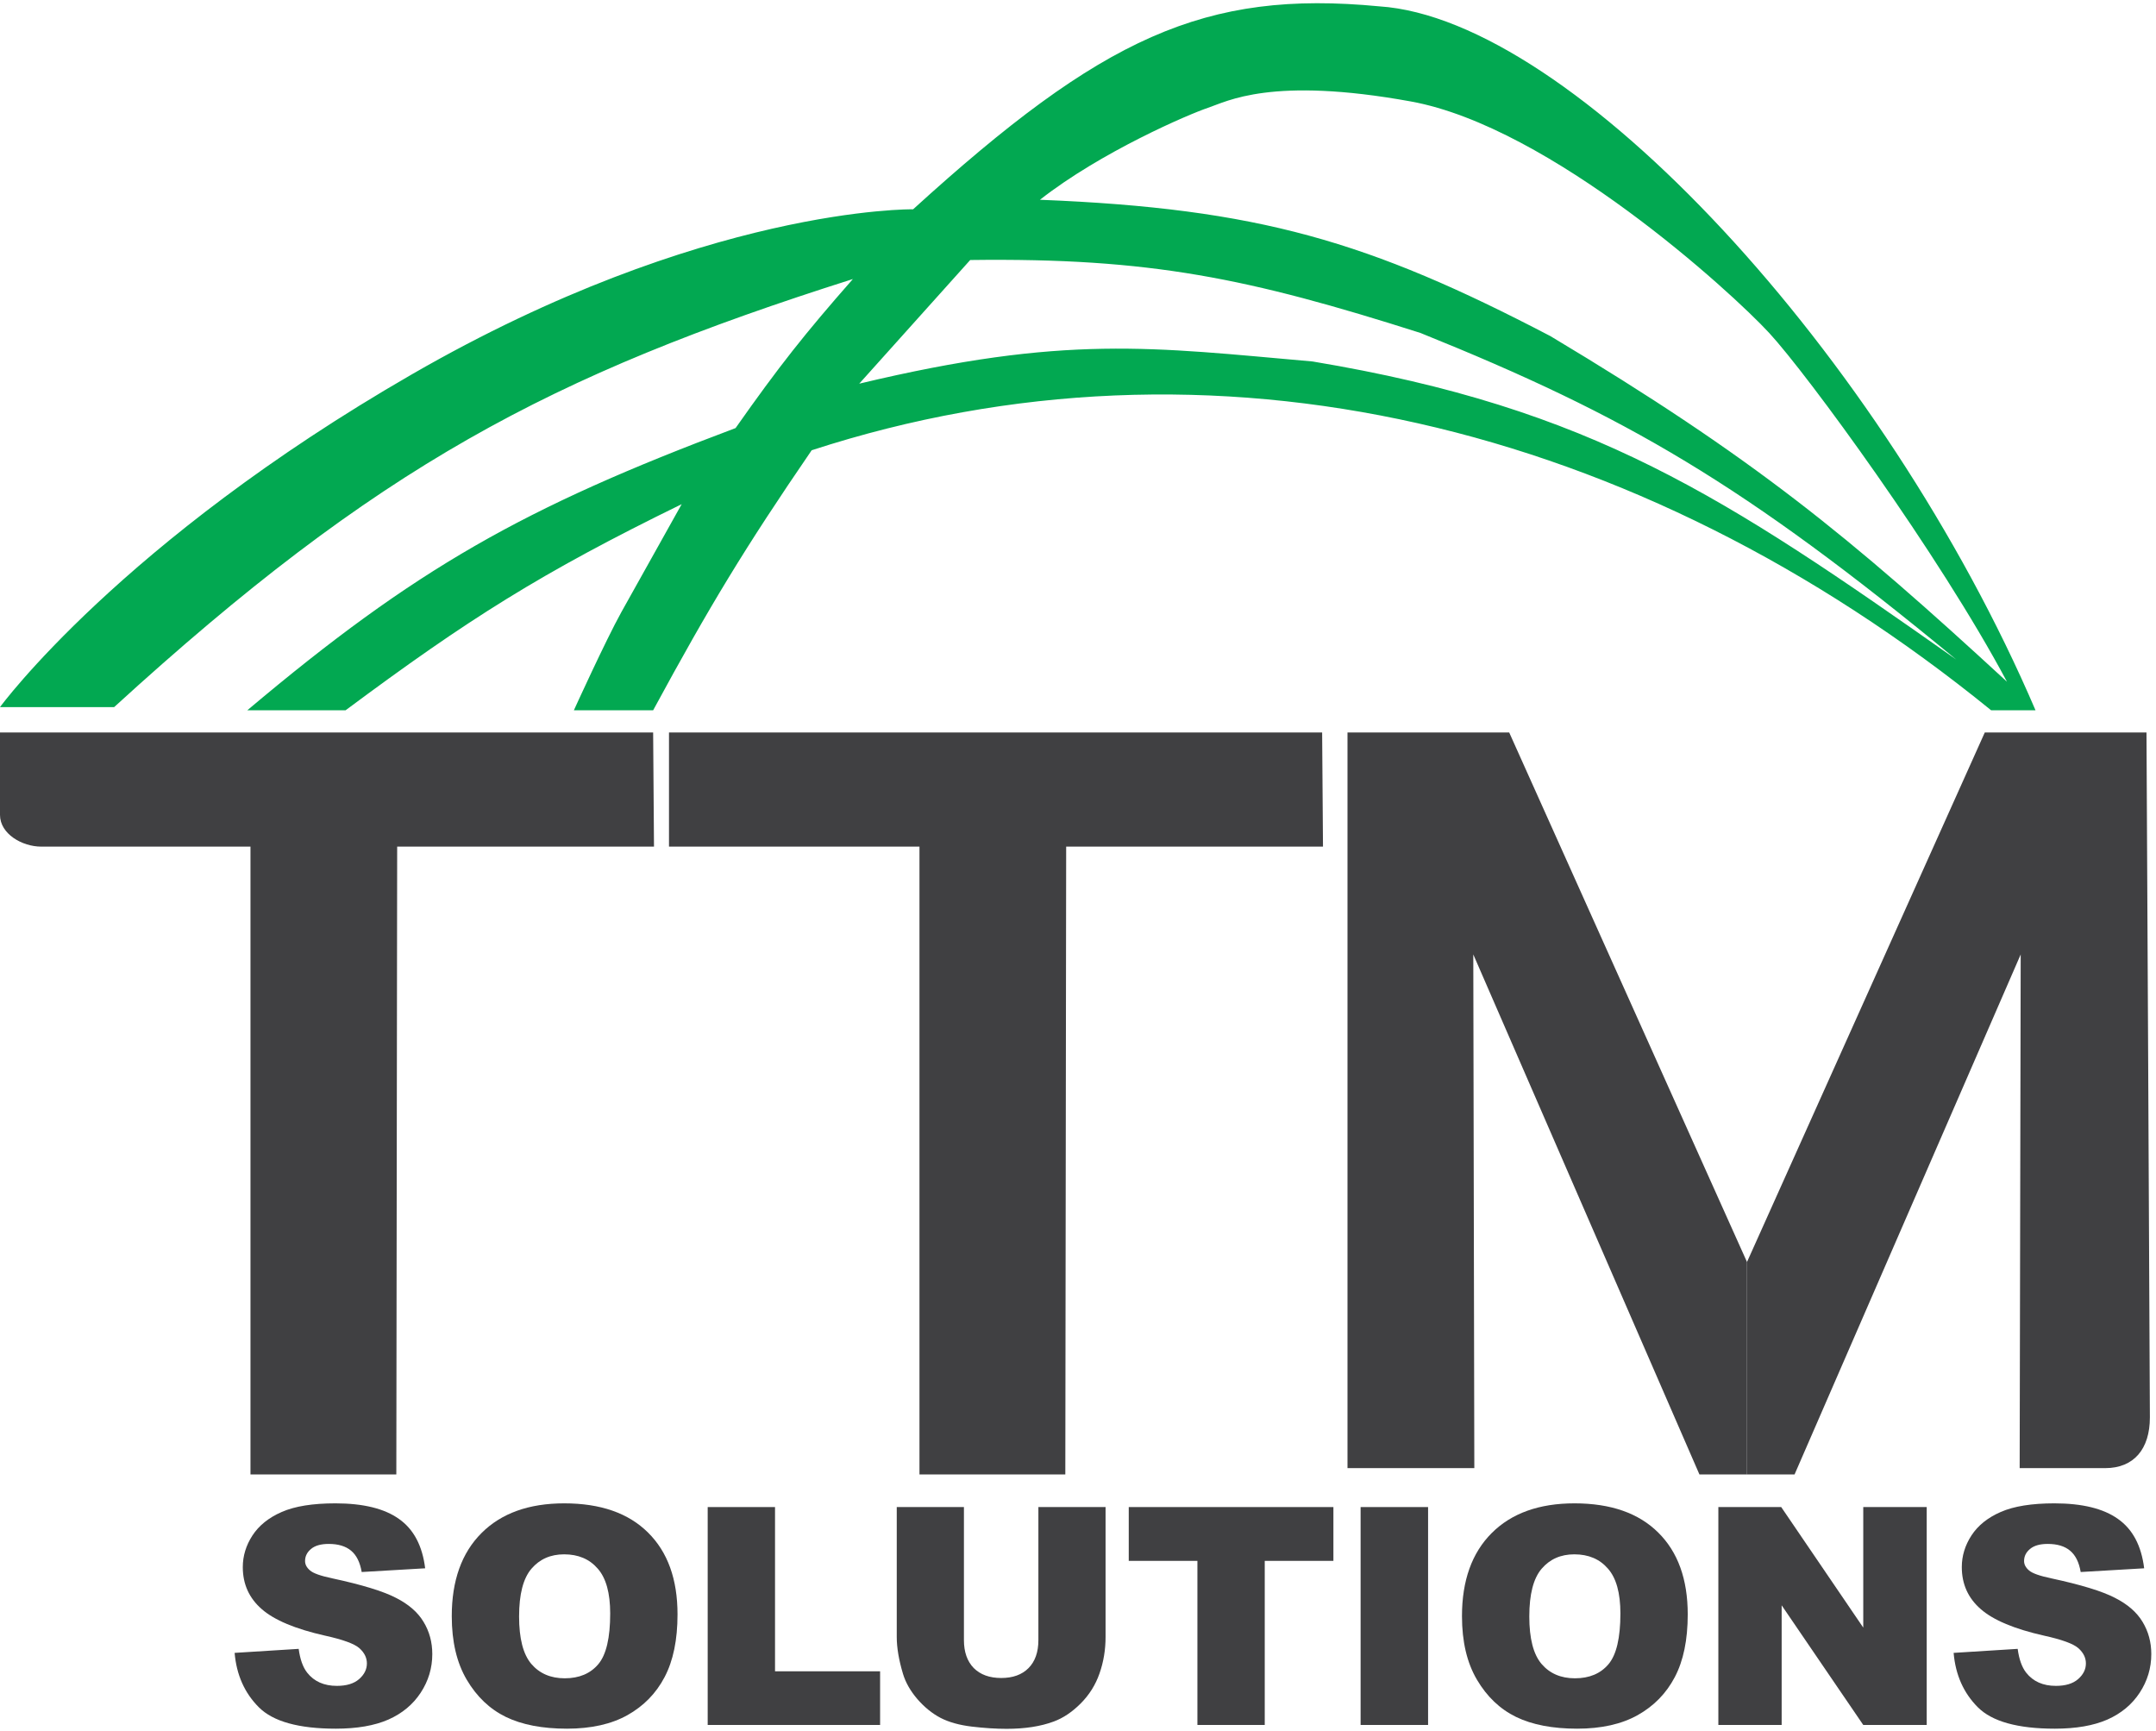 <svg xmlns="http://www.w3.org/2000/svg" width="340" height="273" viewBox="0 0 340 273" fill="none"><path d="M144 33C173.813 5.874 189.943 -1.63 217.5 1C248 3 297 56 321 112H314C258 66.5 191 50.5 128 71C117.405 86.478 111.957 95.474 103 112H90.5C90.5 112 95.5 101 98 96.5C100.493 92.012 107.462 79.567 107.5 79.5C85.326 90.339 73.843 97.608 54.5 112H39C65.538 89.639 82.515 80.062 116 67.5C122.856 57.754 126.915 52.626 134.5 44C86.619 59.184 59.459 73.633 18 111.5H0C0 111.5 19 85.5 65 59C111 32.5 144 33 144 33ZM222.5 16C200.5 12 193.5 16 190.5 17C187.5 18 173.663 23.923 164 31.5C198.457 32.877 215.882 38.049 244.5 53C276.534 72.176 291.554 84.51 316.5 107.5C305.742 87.318 285 59 279 52.5C273 46 244.5 20 222.5 16ZM224 52.5C196.904 43.88 181.469 40.633 153 41L135.5 60.5C168.065 52.714 181.675 54.775 207 57C251.157 64.364 271.907 78.239 308.5 104C274.968 76.326 256.505 65.6 224 52.5Z" fill="#02A851"></path><path d="M37 260.633L47.102 260C47.32 261.641 47.766 262.891 48.438 263.75C49.531 265.141 51.094 265.836 53.125 265.836C54.641 265.836 55.805 265.484 56.617 264.781C57.445 264.062 57.859 263.234 57.859 262.297C57.859 261.406 57.469 260.609 56.688 259.906C55.906 259.203 54.094 258.539 51.25 257.914C46.594 256.867 43.273 255.477 41.289 253.742C39.289 252.008 38.289 249.797 38.289 247.109C38.289 245.344 38.797 243.68 39.812 242.117C40.844 240.539 42.383 239.305 44.43 238.414C46.492 237.508 49.312 237.055 52.891 237.055C57.281 237.055 60.625 237.875 62.922 239.516C65.234 241.141 66.609 243.734 67.047 247.297L57.039 247.883C56.773 246.336 56.211 245.211 55.352 244.508C54.508 243.805 53.336 243.453 51.836 243.453C50.602 243.453 49.672 243.719 49.047 244.25C48.422 244.766 48.109 245.398 48.109 246.148C48.109 246.695 48.367 247.188 48.883 247.625C49.383 248.078 50.57 248.5 52.445 248.891C57.086 249.891 60.406 250.906 62.406 251.938C64.422 252.953 65.883 254.219 66.789 255.734C67.711 257.25 68.172 258.945 68.172 260.82C68.172 263.023 67.562 265.055 66.344 266.914C65.125 268.773 63.422 270.188 61.234 271.156C59.047 272.109 56.289 272.586 52.961 272.586C47.117 272.586 43.07 271.461 40.82 269.211C38.57 266.961 37.297 264.102 37 260.633Z" fill="#404042"></path><path d="M71.243 254.844C71.243 249.234 72.806 244.867 75.931 241.742C79.056 238.617 83.407 237.055 88.985 237.055C94.704 237.055 99.11 238.594 102.204 241.672C105.298 244.734 106.845 249.031 106.845 254.562C106.845 258.578 106.165 261.875 104.806 264.453C103.462 267.016 101.509 269.016 98.946 270.453C96.399 271.875 93.22 272.586 89.407 272.586C85.532 272.586 82.321 271.969 79.774 270.734C77.243 269.5 75.188 267.547 73.61 264.875C72.032 262.203 71.243 258.859 71.243 254.844ZM81.86 254.891C81.86 258.359 82.501 260.852 83.782 262.367C85.079 263.883 86.837 264.641 89.056 264.641C91.337 264.641 93.103 263.898 94.353 262.414C95.603 260.93 96.228 258.266 96.228 254.422C96.228 251.188 95.571 248.828 94.259 247.344C92.962 245.844 91.196 245.094 88.962 245.094C86.821 245.094 85.103 245.852 83.806 247.367C82.509 248.883 81.86 251.391 81.86 254.891Z" fill="#404042"></path><path d="M111.603 237.641H122.221V263.539H138.791V272H111.603V237.641Z" fill="#404042"></path><path d="M163.753 237.641H174.347V258.125C174.347 260.156 174.026 262.078 173.386 263.891C172.761 265.688 171.768 267.266 170.409 268.625C169.065 269.969 167.651 270.914 166.167 271.461C164.104 272.227 161.628 272.609 158.737 272.609C157.065 272.609 155.237 272.492 153.253 272.258C151.284 272.023 149.636 271.562 148.308 270.875C146.979 270.172 145.761 269.18 144.651 267.898C143.558 266.617 142.808 265.297 142.401 263.938C141.745 261.75 141.417 259.812 141.417 258.125V237.641H152.011V258.617C152.011 260.492 152.526 261.961 153.558 263.023C154.604 264.07 156.05 264.594 157.893 264.594C159.722 264.594 161.151 264.078 162.183 263.047C163.229 262 163.753 260.523 163.753 258.617V237.641Z" fill="#404042"></path><path d="M178.004 237.641H210.277V246.125H199.449V272H188.832V246.125H178.004V237.641Z" fill="#404042"></path><path d="M214.567 237.641H225.208V272H214.567V237.641Z" fill="#404042"></path><path d="M230.553 254.844C230.553 249.234 232.115 244.867 235.24 241.742C238.365 238.617 242.717 237.055 248.295 237.055C254.013 237.055 258.42 238.594 261.513 241.672C264.607 244.734 266.154 249.031 266.154 254.562C266.154 258.578 265.474 261.875 264.115 264.453C262.771 267.016 260.818 269.016 258.256 270.453C255.709 271.875 252.529 272.586 248.717 272.586C244.842 272.586 241.631 271.969 239.084 270.734C236.553 269.5 234.498 267.547 232.92 264.875C231.342 262.203 230.553 258.859 230.553 254.844ZM241.17 254.891C241.17 258.359 241.81 260.852 243.092 262.367C244.388 263.883 246.146 264.641 248.365 264.641C250.646 264.641 252.412 263.898 253.662 262.414C254.912 260.93 255.537 258.266 255.537 254.422C255.537 251.188 254.881 248.828 253.568 247.344C252.271 245.844 250.506 245.094 248.271 245.094C246.131 245.094 244.412 245.852 243.115 247.367C241.818 248.883 241.17 251.391 241.17 254.891Z" fill="#404042"></path><path d="M270.983 237.641H280.897L293.835 256.648V237.641H303.842V272H293.835L280.967 253.133V272H270.983V237.641Z" fill="#404042"></path><path d="M308.086 260.633L318.187 260C318.406 261.641 318.851 262.891 319.523 263.75C320.617 265.141 322.179 265.836 324.211 265.836C325.726 265.836 326.89 265.484 327.703 264.781C328.531 264.062 328.945 263.234 328.945 262.297C328.945 261.406 328.554 260.609 327.773 259.906C326.992 259.203 325.179 258.539 322.336 257.914C317.679 256.867 314.359 255.477 312.375 253.742C310.375 252.008 309.375 249.797 309.375 247.109C309.375 245.344 309.883 243.68 310.898 242.117C311.929 240.539 313.468 239.305 315.515 238.414C317.578 237.508 320.398 237.055 323.976 237.055C328.367 237.055 331.711 237.875 334.008 239.516C336.32 241.141 337.695 243.734 338.133 247.297L328.125 247.883C327.859 246.336 327.297 245.211 326.437 244.508C325.593 243.805 324.422 243.453 322.922 243.453C321.687 243.453 320.758 243.719 320.133 244.25C319.508 244.766 319.195 245.398 319.195 246.148C319.195 246.695 319.453 247.188 319.968 247.625C320.468 248.078 321.656 248.5 323.531 248.891C328.172 249.891 331.492 250.906 333.492 251.938C335.508 252.953 336.968 254.219 337.875 255.734C338.797 257.25 339.258 258.945 339.258 260.82C339.258 263.023 338.648 265.055 337.429 266.914C336.211 268.773 334.508 270.188 332.32 271.156C330.133 272.109 327.375 272.586 324.047 272.586C318.203 272.586 314.156 271.461 311.906 269.211C309.656 266.961 308.383 264.102 308.086 260.633Z" fill="#404042"></path><path d="M103 115.5H0V128.5C0 131.5 3.5 133.5 6.5 133.5H39.5V232.5H62.5L62.634 133.5H103.134L103 115.5Z" fill="#404042"></path><path d="M208.5 115.5H105.5V133.5H145V232.5H168L168.134 133.5H208.634L208.5 115.5Z" fill="#404042"></path><path d="M268 232.5H275.5V199L238 115.5H212.5V231.5H232.5L232.337 150.5L268 232.5Z" fill="#404042"></path><path d="M283 232.5H275.5V199L313 115.5H338.5C338.5 115.5 339.036 218.5 339.036 223.5C339.036 228.5 336.5 231.5 332 231.5H318.5L318.663 150.5L283 232.5Z" fill="#404042"></path></svg>